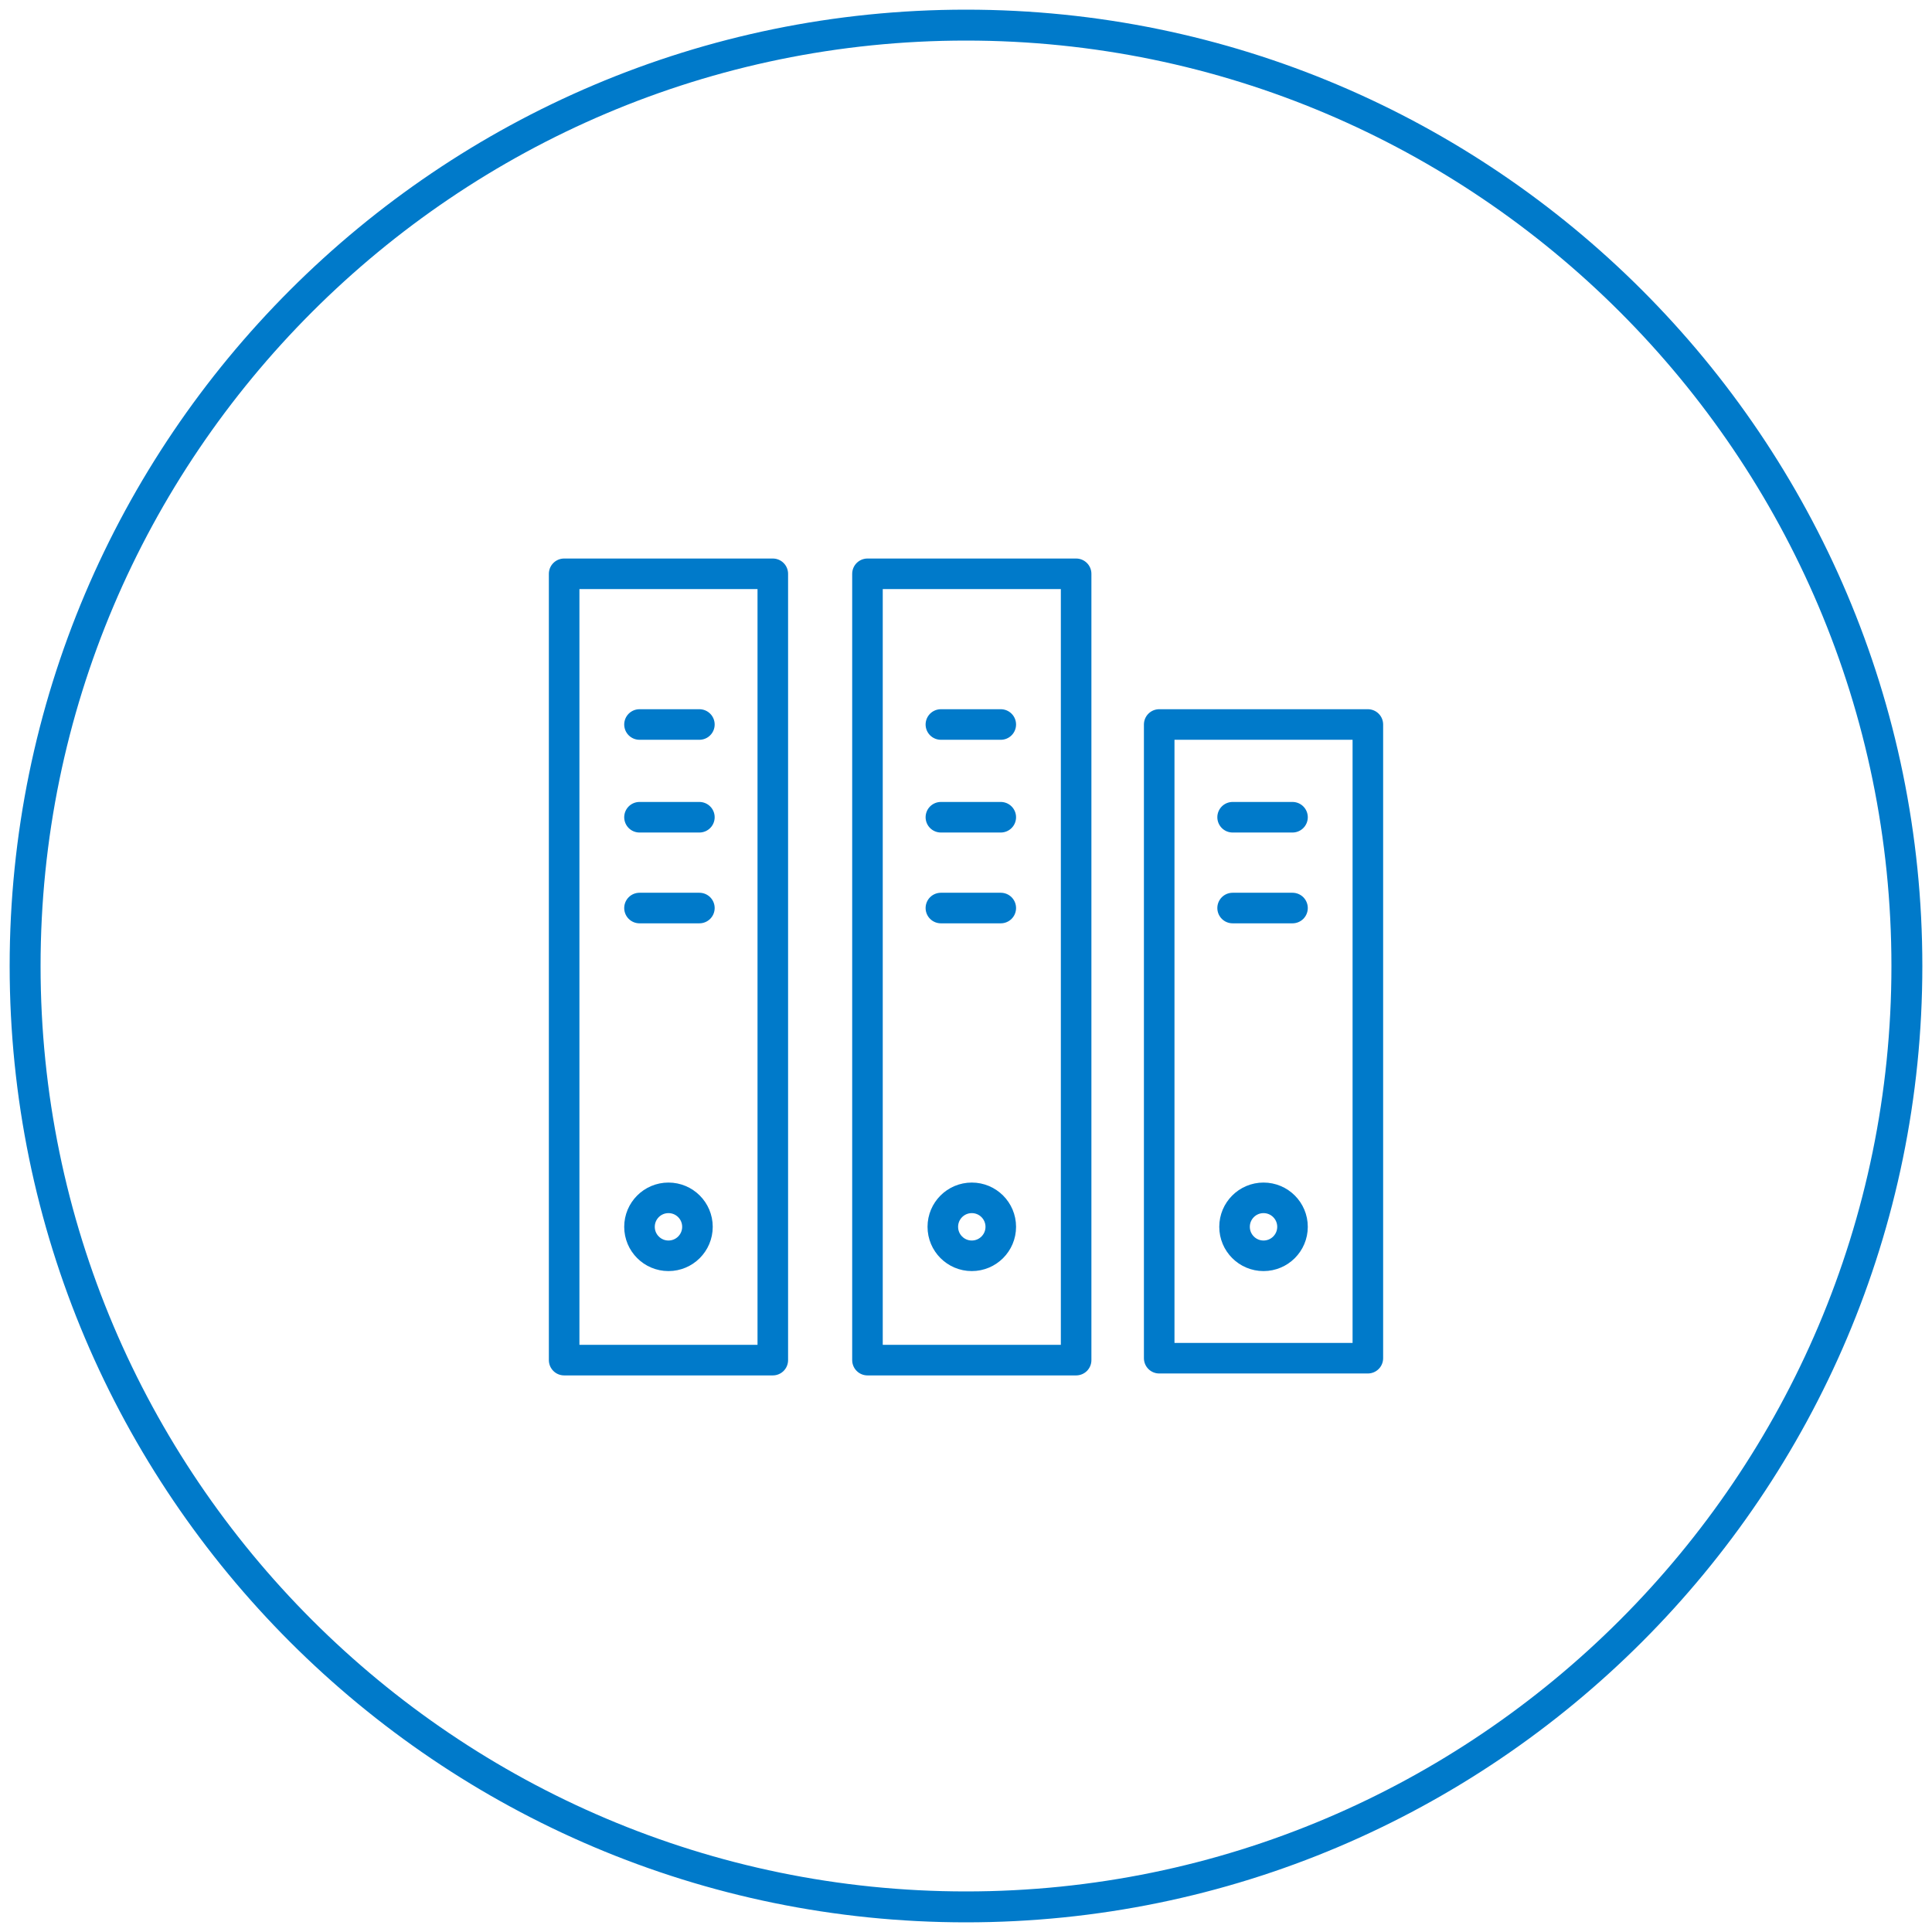<?xml version="1.0" encoding="utf-8"?>
<!-- Generator: Adobe Illustrator 23.0.3, SVG Export Plug-In . SVG Version: 6.00 Build 0)  -->
<svg version="1.1" id="Layer_1" xmlns="http://www.w3.org/2000/svg" xmlns:xlink="http://www.w3.org/1999/xlink" x="0px" y="0px"
	 viewBox="0 0 100 100" style="enable-background:new 0 0 100 100;" xml:space="preserve">
<style type="text/css">
	.st0{fill:#007ACA;}
	.st1{fill:none;stroke:#007ACA;stroke-width:1.582;stroke-linecap:round;stroke-linejoin:round;stroke-miterlimit:10;}
</style>
<g>
	<g>
		<path class="st0" d="M50,2.1c26.4,0,47.9,21.5,47.9,47.9S76.4,97.9,50,97.9S2.1,76.4,2.1,50S23.6,2.1,50,2.1 M50,0.5
			C22.7,0.5,0.5,22.7,0.5,50S22.7,99.5,50,99.5S99.5,77.3,99.5,50S77.3,0.5,50,0.5L50,0.5z"/>
	</g>
	<g>
		<rect x="29.2" y="29.7" class="st1" width="10.8" height="40.7"/>
		<line class="st1" x1="33.1" y1="37.5" x2="36.2" y2="37.5"/>
		<line class="st1" x1="33.1" y1="42.3" x2="36.2" y2="42.3"/>
		<line class="st1" x1="33.1" y1="47" x2="36.2" y2="47"/>
		<circle class="st1" cx="34.6" cy="63.5" r="1.5"/>
		<rect x="44.9" y="29.7" class="st1" width="10.8" height="40.7"/>
		<line class="st1" x1="48.7" y1="37.5" x2="51.8" y2="37.5"/>
		<line class="st1" x1="48.7" y1="42.3" x2="51.8" y2="42.3"/>
		<line class="st1" x1="48.7" y1="47" x2="51.8" y2="47"/>
		<circle class="st1" cx="50.3" cy="63.5" r="1.5"/>
		<rect x="60" y="37.5" class="st1" width="10.8" height="32.8"/>
		<line class="st1" x1="63.8" y1="42.3" x2="66.9" y2="42.3"/>
		<line class="st1" x1="63.8" y1="47" x2="66.9" y2="47"/>
		<circle class="st1" cx="65.4" cy="63.5" r="1.5"/>
	</g>
</g>
</svg>
